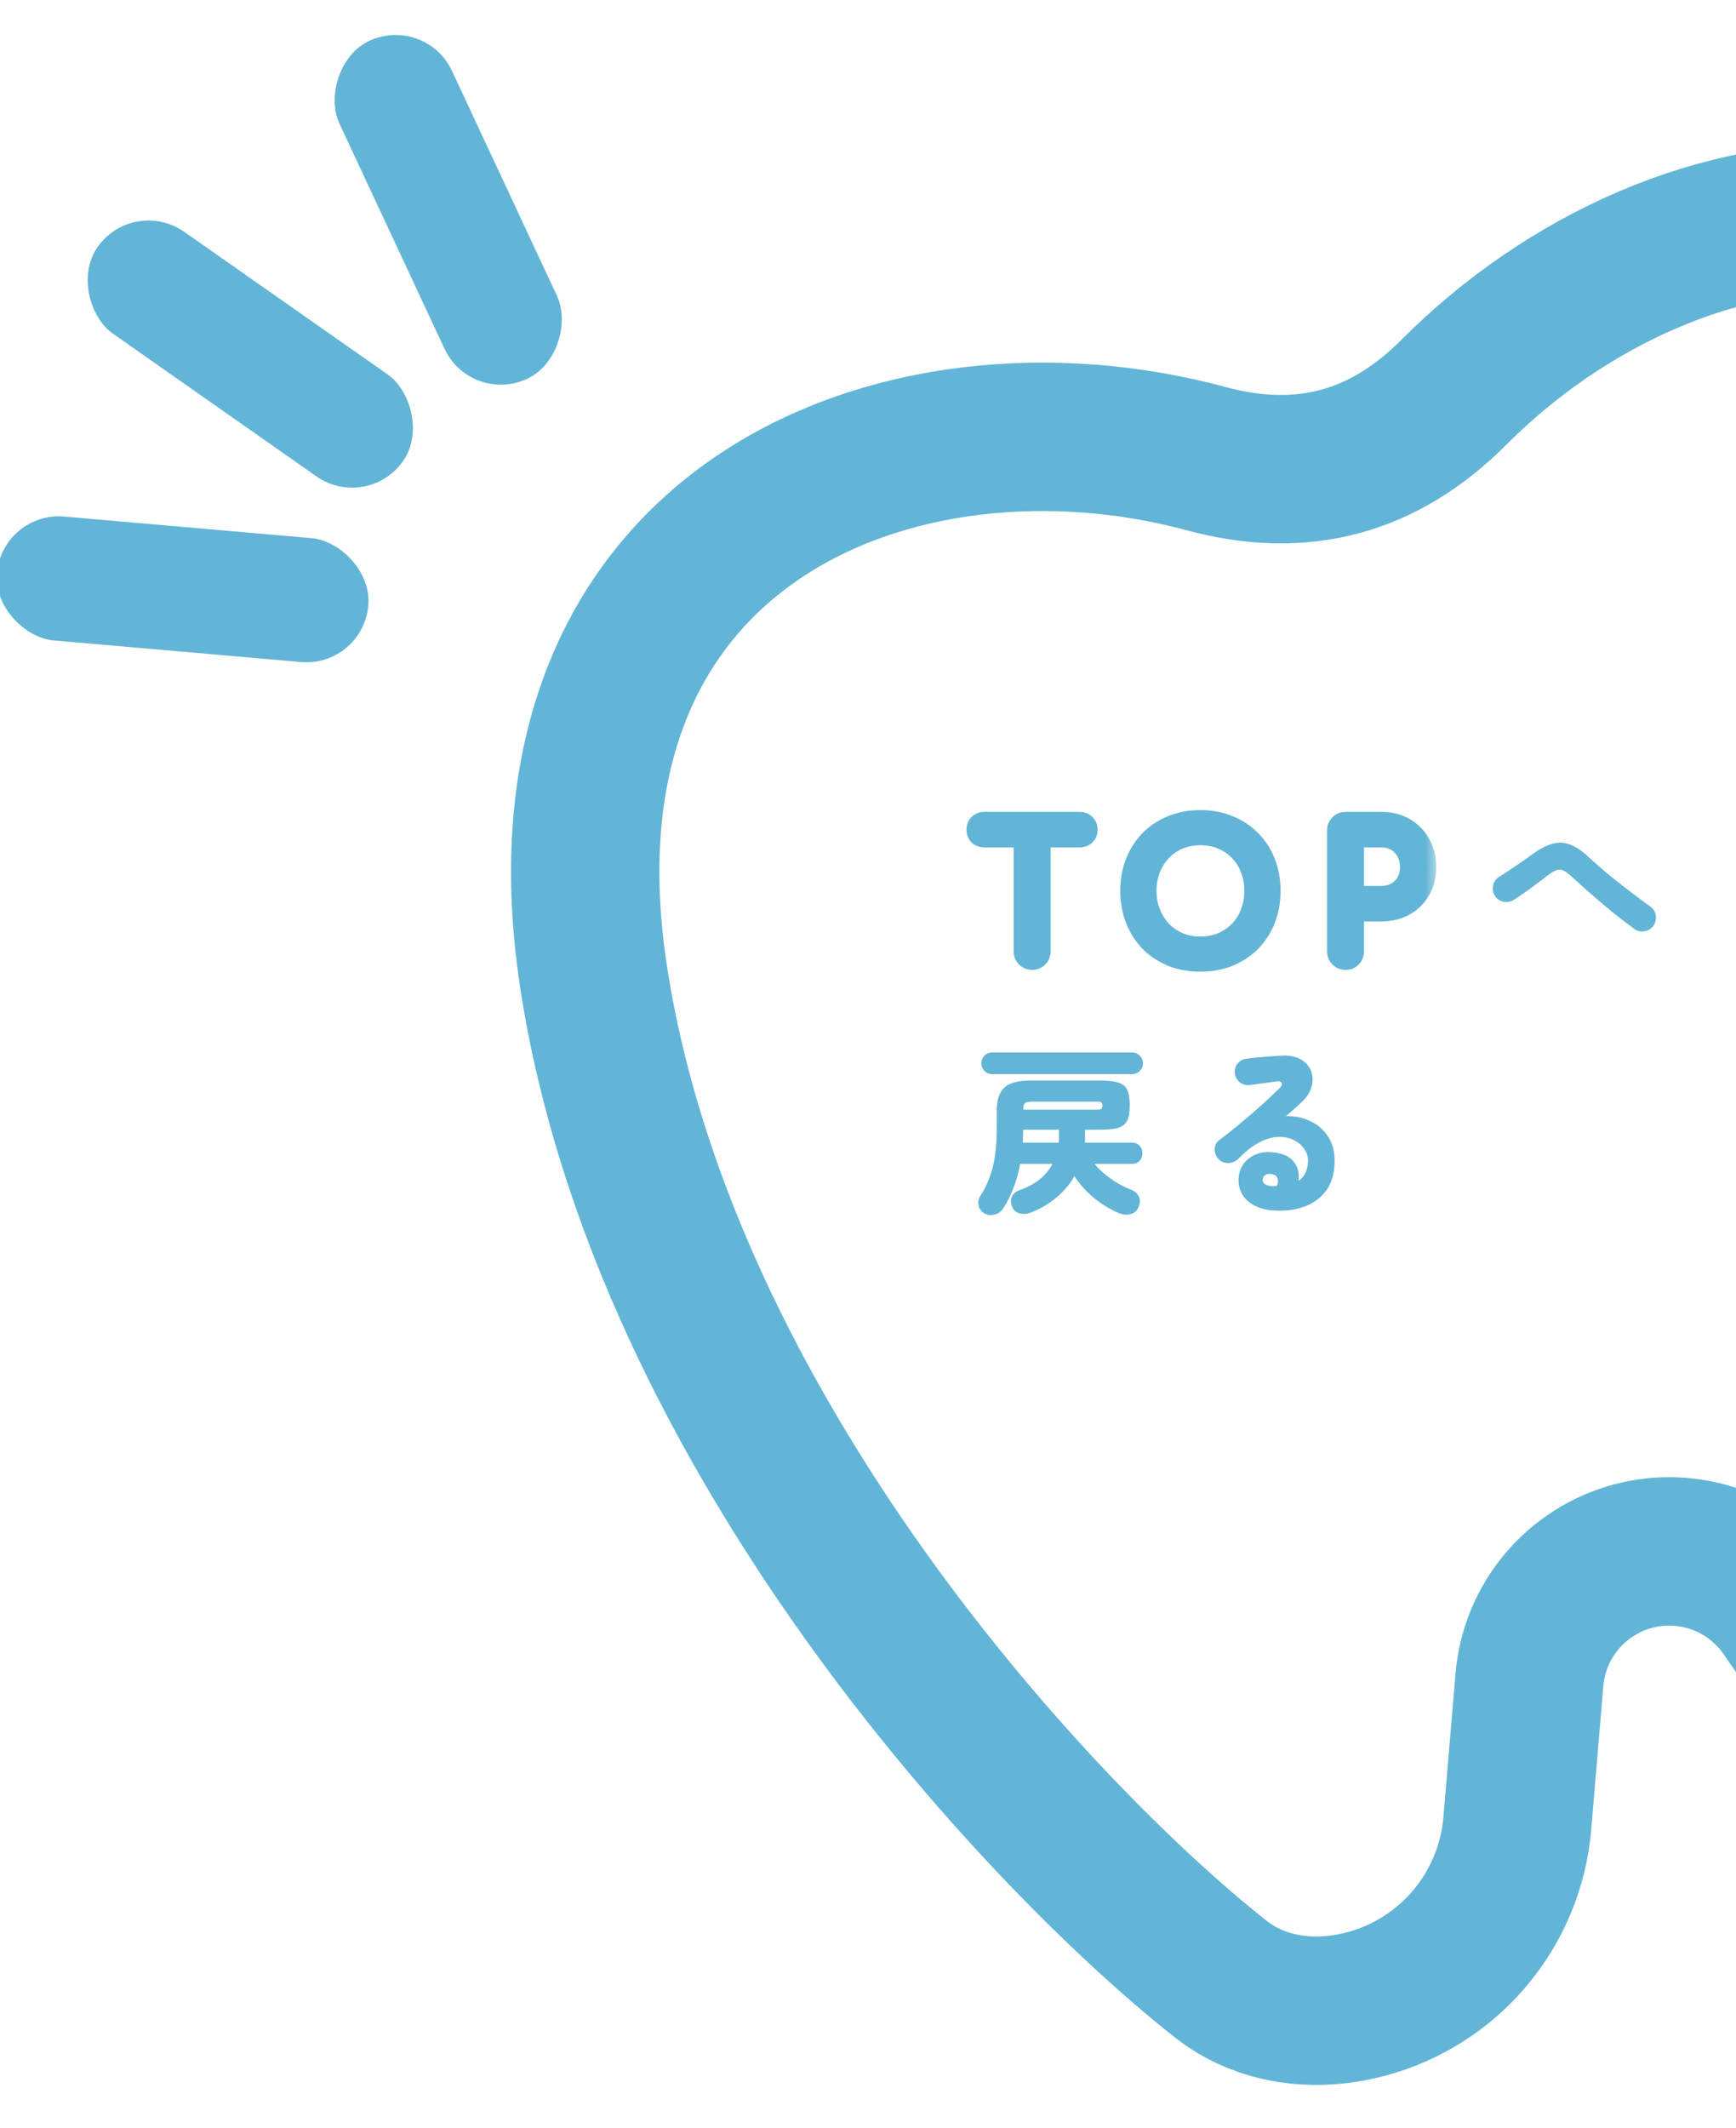 <svg width="71" height="87" viewBox="0 0 71 87" fill="none" xmlns="http://www.w3.org/2000/svg">
<g clip-path="url(#clip0_2936_8276)">
<g clip-path="url(#clip1_2936_8276)">
<path d="M24.279 39.95C21.428 21.373 36.84 15.379 49.326 18.748C53.253 19.809 56.59 18.915 59.466 16.031C68.596 6.871 84.939 4.355 91.758 21.869C98.599 39.436 93.535 61.322 90.039 70.121C89.244 72.126 87.455 73.459 85.373 74.016C83.709 74.462 81.949 74.384 80.331 73.792C78.714 73.2 77.318 72.123 76.335 70.709L72.973 65.874C72.298 64.906 71.342 64.171 70.234 63.766C69.126 63.362 67.921 63.309 66.782 63.614C65.643 63.919 64.626 64.568 63.868 65.472C63.111 66.376 62.651 67.491 62.551 68.666L62.056 74.535C61.912 76.251 61.242 77.881 60.137 79.203C59.032 80.524 57.547 81.472 55.883 81.918C53.801 82.476 51.579 82.218 49.895 80.878C42.467 75.006 27.139 58.584 24.279 39.95Z" stroke="#62B5D6" stroke-width="6.067" stroke-linecap="round" stroke-linejoin="round"/>
</g>
<mask id="path-2-outside-1_2936_8276" maskUnits="userSpaceOnUse" x="38.793" y="32.273" width="20" height="8" fill="black">
<rect fill="white" x="38.793" y="32.273" width="20" height="8"/>
<path d="M42.213 39.273C42.106 39.273 42.016 39.237 41.943 39.164C41.869 39.091 41.833 39.001 41.833 38.893V33.563H42.593V38.893C42.593 39.001 42.557 39.091 42.484 39.164C42.41 39.237 42.32 39.273 42.213 39.273ZM40.254 34.265C40.151 34.265 40.066 34.233 39.998 34.17C39.934 34.102 39.903 34.017 39.903 33.914C39.903 33.812 39.934 33.729 39.998 33.666C40.066 33.597 40.151 33.563 40.254 33.563H44.165C44.267 33.563 44.35 33.597 44.414 33.666C44.482 33.729 44.516 33.812 44.516 33.914C44.516 34.017 44.482 34.102 44.414 34.17C44.35 34.233 44.267 34.265 44.165 34.265H40.254ZM49.096 39.347C48.666 39.347 48.274 39.276 47.918 39.135C47.562 38.988 47.255 38.786 46.997 38.528C46.744 38.264 46.546 37.955 46.405 37.599C46.264 37.238 46.193 36.844 46.193 36.415C46.193 35.986 46.264 35.593 46.405 35.237C46.546 34.882 46.744 34.575 46.997 34.316C47.255 34.053 47.562 33.851 47.918 33.709C48.274 33.563 48.666 33.49 49.096 33.49C49.524 33.49 49.914 33.563 50.265 33.709C50.621 33.851 50.928 34.053 51.187 34.316C51.445 34.575 51.645 34.882 51.786 35.237C51.927 35.593 51.998 35.986 51.998 36.415C51.998 36.844 51.927 37.238 51.786 37.599C51.645 37.955 51.445 38.264 51.187 38.528C50.928 38.786 50.621 38.988 50.265 39.135C49.914 39.276 49.524 39.347 49.096 39.347ZM49.096 38.659C49.412 38.659 49.702 38.603 49.965 38.491C50.234 38.374 50.465 38.216 50.66 38.016C50.855 37.811 51.004 37.572 51.106 37.299C51.213 37.026 51.267 36.731 51.267 36.415C51.267 36.098 51.213 35.803 51.106 35.53C51.004 35.257 50.855 35.021 50.66 34.821C50.465 34.616 50.234 34.458 49.965 34.346C49.702 34.233 49.412 34.177 49.096 34.177C48.779 34.177 48.486 34.233 48.218 34.346C47.955 34.458 47.726 34.616 47.531 34.821C47.341 35.021 47.192 35.257 47.085 35.53C46.978 35.803 46.924 36.098 46.924 36.415C46.924 36.731 46.978 37.026 47.085 37.299C47.192 37.572 47.341 37.811 47.531 38.016C47.726 38.216 47.955 38.374 48.218 38.491C48.486 38.603 48.779 38.659 49.096 38.659ZM55.032 39.273C54.924 39.273 54.834 39.237 54.761 39.164C54.688 39.091 54.651 39.001 54.651 38.893V33.943C54.651 33.831 54.688 33.741 54.761 33.673C54.834 33.6 54.924 33.563 55.032 33.563H56.494C56.859 33.563 57.184 33.644 57.466 33.804C57.749 33.965 57.968 34.19 58.124 34.477C58.285 34.76 58.366 35.086 58.366 35.457C58.366 35.813 58.285 36.13 58.124 36.407C57.968 36.685 57.749 36.902 57.466 37.058C57.184 37.214 56.859 37.292 56.494 37.292H55.412V38.893C55.412 39.001 55.375 39.091 55.302 39.164C55.234 39.237 55.144 39.273 55.032 39.273ZM55.412 36.59H56.494C56.718 36.59 56.916 36.541 57.086 36.444C57.257 36.346 57.391 36.212 57.488 36.042C57.586 35.871 57.634 35.676 57.634 35.457C57.634 35.223 57.586 35.018 57.488 34.843C57.391 34.662 57.257 34.521 57.086 34.419C56.916 34.316 56.718 34.265 56.494 34.265H55.412V36.59Z"/>
</mask>
<path d="M42.213 39.273C42.106 39.273 42.016 39.237 41.943 39.164C41.869 39.091 41.833 39.001 41.833 38.893V33.563H42.593V38.893C42.593 39.001 42.557 39.091 42.484 39.164C42.41 39.237 42.32 39.273 42.213 39.273ZM40.254 34.265C40.151 34.265 40.066 34.233 39.998 34.17C39.934 34.102 39.903 34.017 39.903 33.914C39.903 33.812 39.934 33.729 39.998 33.666C40.066 33.597 40.151 33.563 40.254 33.563H44.165C44.267 33.563 44.35 33.597 44.414 33.666C44.482 33.729 44.516 33.812 44.516 33.914C44.516 34.017 44.482 34.102 44.414 34.17C44.35 34.233 44.267 34.265 44.165 34.265H40.254ZM49.096 39.347C48.666 39.347 48.274 39.276 47.918 39.135C47.562 38.988 47.255 38.786 46.997 38.528C46.744 38.264 46.546 37.955 46.405 37.599C46.264 37.238 46.193 36.844 46.193 36.415C46.193 35.986 46.264 35.593 46.405 35.237C46.546 34.882 46.744 34.575 46.997 34.316C47.255 34.053 47.562 33.851 47.918 33.709C48.274 33.563 48.666 33.49 49.096 33.49C49.524 33.49 49.914 33.563 50.265 33.709C50.621 33.851 50.928 34.053 51.187 34.316C51.445 34.575 51.645 34.882 51.786 35.237C51.927 35.593 51.998 35.986 51.998 36.415C51.998 36.844 51.927 37.238 51.786 37.599C51.645 37.955 51.445 38.264 51.187 38.528C50.928 38.786 50.621 38.988 50.265 39.135C49.914 39.276 49.524 39.347 49.096 39.347ZM49.096 38.659C49.412 38.659 49.702 38.603 49.965 38.491C50.234 38.374 50.465 38.216 50.66 38.016C50.855 37.811 51.004 37.572 51.106 37.299C51.213 37.026 51.267 36.731 51.267 36.415C51.267 36.098 51.213 35.803 51.106 35.53C51.004 35.257 50.855 35.021 50.66 34.821C50.465 34.616 50.234 34.458 49.965 34.346C49.702 34.233 49.412 34.177 49.096 34.177C48.779 34.177 48.486 34.233 48.218 34.346C47.955 34.458 47.726 34.616 47.531 34.821C47.341 35.021 47.192 35.257 47.085 35.53C46.978 35.803 46.924 36.098 46.924 36.415C46.924 36.731 46.978 37.026 47.085 37.299C47.192 37.572 47.341 37.811 47.531 38.016C47.726 38.216 47.955 38.374 48.218 38.491C48.486 38.603 48.779 38.659 49.096 38.659ZM55.032 39.273C54.924 39.273 54.834 39.237 54.761 39.164C54.688 39.091 54.651 39.001 54.651 38.893V33.943C54.651 33.831 54.688 33.741 54.761 33.673C54.834 33.6 54.924 33.563 55.032 33.563H56.494C56.859 33.563 57.184 33.644 57.466 33.804C57.749 33.965 57.968 34.19 58.124 34.477C58.285 34.76 58.366 35.086 58.366 35.457C58.366 35.813 58.285 36.13 58.124 36.407C57.968 36.685 57.749 36.902 57.466 37.058C57.184 37.214 56.859 37.292 56.494 37.292H55.412V38.893C55.412 39.001 55.375 39.091 55.302 39.164C55.234 39.237 55.144 39.273 55.032 39.273ZM55.412 36.59H56.494C56.718 36.59 56.916 36.541 57.086 36.444C57.257 36.346 57.391 36.212 57.488 36.042C57.586 35.871 57.634 35.676 57.634 35.457C57.634 35.223 57.586 35.018 57.488 34.843C57.391 34.662 57.257 34.521 57.086 34.419C56.916 34.316 56.718 34.265 56.494 34.265H55.412V36.59Z" fill="#62B5D6"/>
<path d="M41.943 39.164L41.678 39.429L41.678 39.429L41.943 39.164ZM41.833 33.563V33.188H41.458V33.563H41.833ZM42.593 33.563H42.968V33.188H42.593V33.563ZM42.484 39.164L42.748 39.429L42.748 39.429L42.484 39.164ZM39.998 34.17L39.723 34.425L39.733 34.435L39.743 34.445L39.998 34.17ZM39.998 33.666L39.733 33.401L39.733 33.401L39.998 33.666ZM44.414 33.666L44.139 33.921L44.149 33.931L44.159 33.94L44.414 33.666ZM44.414 34.17L44.679 34.435L44.679 34.435L44.414 34.17ZM42.213 39.273V38.899C42.208 38.899 42.205 38.898 42.204 38.898C42.203 38.898 42.204 38.898 42.206 38.899C42.207 38.899 42.209 38.9 42.209 38.901C42.21 38.901 42.209 38.901 42.208 38.899L41.943 39.164L41.678 39.429C41.824 39.575 42.011 39.648 42.213 39.648V39.273ZM41.943 39.164L42.208 38.899C42.206 38.897 42.205 38.896 42.206 38.897C42.206 38.898 42.207 38.899 42.208 38.901C42.208 38.902 42.208 38.903 42.208 38.902C42.208 38.901 42.208 38.899 42.208 38.893H41.833H41.458C41.458 39.096 41.531 39.282 41.678 39.429L41.943 39.164ZM41.833 38.893H42.208V33.563H41.833H41.458V38.893H41.833ZM41.833 33.563V33.938H42.593V33.563V33.188H41.833V33.563ZM42.593 33.563H42.218V38.893H42.593H42.968V33.563H42.593ZM42.593 38.893H42.218C42.218 38.899 42.218 38.901 42.218 38.902C42.218 38.903 42.218 38.902 42.219 38.901C42.219 38.899 42.22 38.898 42.221 38.897C42.221 38.896 42.221 38.897 42.219 38.899L42.484 39.164L42.748 39.429C42.895 39.282 42.968 39.096 42.968 38.893H42.593ZM42.484 39.164L42.219 38.899C42.217 38.901 42.216 38.901 42.217 38.901C42.217 38.9 42.219 38.899 42.22 38.899C42.222 38.898 42.223 38.898 42.222 38.898C42.221 38.898 42.218 38.899 42.213 38.899V39.273V39.648C42.416 39.648 42.602 39.575 42.748 39.429L42.484 39.164ZM40.254 34.265V33.89C40.241 33.89 40.239 33.889 40.243 33.89C40.245 33.891 40.247 33.892 40.249 33.893C40.251 33.894 40.252 33.895 40.253 33.895L39.998 34.17L39.743 34.445C39.887 34.579 40.067 34.64 40.254 34.64V34.265ZM39.998 34.17L40.272 33.915C40.272 33.915 40.273 33.916 40.275 33.919C40.276 33.921 40.277 33.923 40.278 33.925C40.279 33.928 40.277 33.926 40.277 33.914H39.903H39.528C39.528 34.101 39.589 34.28 39.723 34.425L39.998 34.17ZM39.903 33.914H40.277C40.277 33.902 40.279 33.902 40.276 33.909C40.275 33.913 40.273 33.917 40.27 33.921C40.267 33.925 40.265 33.928 40.263 33.931L39.998 33.666L39.733 33.401C39.589 33.544 39.528 33.728 39.528 33.914H39.903ZM39.998 33.666L40.263 33.931C40.263 33.93 40.262 33.931 40.26 33.933C40.258 33.934 40.255 33.936 40.252 33.937C40.249 33.938 40.247 33.938 40.247 33.938C40.247 33.938 40.249 33.938 40.254 33.938V33.563V33.188C40.059 33.188 39.876 33.258 39.733 33.401L39.998 33.666ZM40.254 33.563V33.938H44.165V33.563V33.188H40.254V33.563ZM44.165 33.563V33.938C44.174 33.938 44.171 33.939 44.161 33.935C44.157 33.933 44.152 33.931 44.148 33.928C44.143 33.925 44.141 33.922 44.139 33.921L44.414 33.666L44.688 33.411C44.547 33.258 44.36 33.188 44.165 33.188V33.563ZM44.414 33.666L44.159 33.94C44.157 33.939 44.155 33.936 44.152 33.932C44.148 33.927 44.146 33.923 44.144 33.918C44.14 33.908 44.141 33.905 44.141 33.914H44.516H44.891C44.891 33.719 44.821 33.533 44.669 33.391L44.414 33.666ZM44.516 33.914H44.141C44.141 33.919 44.141 33.921 44.141 33.921C44.141 33.92 44.142 33.919 44.143 33.916C44.144 33.913 44.145 33.91 44.147 33.908C44.148 33.906 44.149 33.905 44.149 33.905L44.414 34.17L44.679 34.435C44.822 34.292 44.891 34.109 44.891 33.914H44.516ZM44.414 34.17L44.149 33.905C44.151 33.903 44.154 33.9 44.158 33.898C44.163 33.895 44.167 33.893 44.17 33.891C44.178 33.889 44.178 33.89 44.165 33.89V34.265V34.64C44.352 34.64 44.535 34.579 44.679 34.435L44.414 34.17ZM44.165 34.265V33.89H40.254V34.265V34.64H44.165V34.265ZM47.918 39.135L47.776 39.481L47.78 39.483L47.918 39.135ZM46.997 38.528L46.727 38.788L46.732 38.793L46.997 38.528ZM46.405 37.599L46.056 37.736L46.057 37.737L46.405 37.599ZM46.405 35.237L46.057 35.099V35.099L46.405 35.237ZM46.997 34.316L46.73 34.054L46.73 34.054L46.997 34.316ZM47.918 33.709L48.057 34.058L48.061 34.056L47.918 33.709ZM50.265 33.709L50.121 34.055L50.127 34.058L50.265 33.709ZM51.187 34.316L50.919 34.579L50.922 34.581L51.187 34.316ZM51.786 35.237L52.134 35.099L52.134 35.099L51.786 35.237ZM51.786 37.599L52.134 37.737L52.135 37.736L51.786 37.599ZM51.187 38.528L51.452 38.793L51.454 38.79L51.187 38.528ZM50.265 39.135L50.405 39.482L50.408 39.481L50.265 39.135ZM49.965 38.491L50.112 38.836L50.115 38.834L49.965 38.491ZM50.66 38.016L50.928 38.278L50.931 38.274L50.66 38.016ZM51.106 37.299L50.757 37.162L50.755 37.168L51.106 37.299ZM51.106 35.53L50.755 35.662L50.757 35.667L51.106 35.53ZM50.66 34.821L50.389 35.079L50.392 35.083L50.66 34.821ZM49.965 34.346L49.819 34.69L49.821 34.691L49.965 34.346ZM48.218 34.346L48.074 34L48.071 34.001L48.218 34.346ZM47.531 34.821L47.26 34.562L47.259 34.562L47.531 34.821ZM47.085 35.53L47.434 35.667L47.085 35.53ZM47.531 38.016L47.256 38.271L47.263 38.278L47.531 38.016ZM48.218 38.491L48.066 38.834L48.074 38.837L48.218 38.491ZM49.096 39.347V38.972C48.708 38.972 48.364 38.908 48.057 38.786L47.918 39.135L47.78 39.483C48.185 39.644 48.625 39.721 49.096 39.721V39.347ZM47.918 39.135L48.061 38.788C47.748 38.66 47.483 38.484 47.262 38.263L46.997 38.528L46.732 38.793C47.027 39.088 47.377 39.317 47.776 39.481L47.918 39.135ZM46.997 38.528L47.267 38.268C47.049 38.041 46.877 37.774 46.753 37.461L46.405 37.599L46.057 37.737C46.215 38.136 46.438 38.488 46.727 38.788L46.997 38.528ZM46.405 37.599L46.754 37.462C46.631 37.15 46.568 36.802 46.568 36.415H46.193H45.818C45.818 36.885 45.896 37.327 46.056 37.736L46.405 37.599ZM46.193 36.415H46.568C46.568 36.027 46.631 35.683 46.753 35.376L46.405 35.237L46.057 35.099C45.896 35.504 45.818 35.944 45.818 36.415H46.193ZM46.405 35.237L46.753 35.376C46.877 35.064 47.048 34.8 47.265 34.579L46.997 34.316L46.73 34.054C46.439 34.35 46.215 34.7 46.057 35.099L46.405 35.237ZM46.997 34.316L47.264 34.579C47.485 34.354 47.748 34.181 48.057 34.058L47.918 33.709L47.78 33.361C47.377 33.521 47.026 33.752 46.73 34.054L46.997 34.316ZM47.918 33.709L48.061 34.056C48.367 33.93 48.71 33.865 49.096 33.865V33.49V33.115C48.623 33.115 48.182 33.196 47.776 33.363L47.918 33.709ZM49.096 33.49V33.865C49.481 33.865 49.821 33.93 50.121 34.055L50.265 33.709L50.409 33.364C50.007 33.196 49.568 33.115 49.096 33.115V33.49ZM50.265 33.709L50.127 34.058C50.436 34.181 50.699 34.354 50.919 34.579L51.187 34.316L51.454 34.054C51.158 33.752 50.806 33.521 50.404 33.361L50.265 33.709ZM51.187 34.316L50.922 34.581C51.142 34.802 51.314 35.065 51.438 35.376L51.786 35.237L52.134 35.099C51.975 34.698 51.748 34.347 51.452 34.051L51.187 34.316ZM51.786 35.237L51.438 35.376C51.56 35.683 51.623 36.027 51.623 36.415H51.998H52.373C52.373 35.944 52.295 35.504 52.134 35.099L51.786 35.237ZM51.998 36.415H51.623C51.623 36.802 51.56 37.15 51.437 37.462L51.786 37.599L52.135 37.736C52.295 37.327 52.373 36.885 52.373 36.415H51.998ZM51.786 37.599L51.438 37.461C51.314 37.772 51.141 38.039 50.919 38.265L51.187 38.528L51.454 38.79C51.749 38.49 51.975 38.138 52.134 37.737L51.786 37.599ZM51.187 38.528L50.922 38.263C50.7 38.484 50.435 38.66 50.123 38.788L50.265 39.135L50.408 39.481C50.807 39.317 51.156 39.088 51.452 38.793L51.187 38.528ZM50.265 39.135L50.125 38.787C49.824 38.908 49.483 38.972 49.096 38.972V39.347V39.721C49.566 39.721 50.004 39.644 50.405 39.482L50.265 39.135ZM49.096 38.659V39.034C49.457 39.034 49.798 38.97 50.112 38.836L49.965 38.491L49.819 38.146C49.607 38.237 49.367 38.285 49.096 38.285V38.659ZM49.965 38.491L50.115 38.834C50.426 38.699 50.698 38.514 50.928 38.278L50.66 38.016L50.392 37.754C50.232 37.918 50.041 38.049 49.816 38.148L49.965 38.491ZM50.66 38.016L50.931 38.274C51.162 38.032 51.337 37.75 51.457 37.431L51.106 37.299L50.755 37.168C50.67 37.395 50.548 37.59 50.389 37.758L50.66 38.016ZM51.106 37.299L51.455 37.436C51.581 37.116 51.642 36.775 51.642 36.415H51.267H50.892C50.892 36.688 50.846 36.936 50.757 37.162L51.106 37.299ZM51.267 36.415H51.642C51.642 36.055 51.581 35.713 51.455 35.393L51.106 35.53L50.757 35.667C50.846 35.893 50.892 36.141 50.892 36.415H51.267ZM51.106 35.53L51.457 35.398C51.337 35.079 51.161 34.798 50.928 34.559L50.66 34.821L50.392 35.083C50.549 35.243 50.67 35.435 50.755 35.662L51.106 35.53ZM50.66 34.821L50.931 34.562C50.7 34.319 50.425 34.131 50.11 34L49.965 34.346L49.821 34.691C50.043 34.784 50.231 34.913 50.389 35.079L50.66 34.821ZM49.965 34.346L50.112 34.001C49.798 33.867 49.457 33.803 49.096 33.803V34.177V34.552C49.367 34.552 49.607 34.6 49.819 34.69L49.965 34.346ZM49.096 34.177V33.803C48.733 33.803 48.391 33.867 48.074 34L48.218 34.346L48.363 34.691C48.581 34.6 48.824 34.552 49.096 34.552V34.177ZM48.218 34.346L48.071 34.001C47.762 34.133 47.49 34.32 47.26 34.562L47.531 34.821L47.802 35.079C47.962 34.912 48.148 34.783 48.365 34.69L48.218 34.346ZM47.531 34.821L47.259 34.562C47.034 34.8 46.86 35.078 46.736 35.393L47.085 35.53L47.434 35.667C47.524 35.436 47.648 35.242 47.802 35.079L47.531 34.821ZM47.085 35.53L46.736 35.393C46.61 35.713 46.549 36.055 46.549 36.415H46.924H47.299C47.299 36.141 47.345 35.893 47.434 35.667L47.085 35.53ZM46.924 36.415H46.549C46.549 36.775 46.61 37.116 46.736 37.436L47.085 37.299L47.434 37.162C47.345 36.936 47.299 36.688 47.299 36.415H46.924ZM47.085 37.299L46.736 37.436C46.86 37.751 47.033 38.03 47.256 38.271L47.531 38.016L47.805 37.761C47.649 37.592 47.525 37.394 47.434 37.162L47.085 37.299ZM47.531 38.016L47.263 38.278C47.492 38.513 47.761 38.698 48.066 38.834L48.218 38.491L48.37 38.149C48.149 38.05 47.96 37.919 47.799 37.754L47.531 38.016ZM48.218 38.491L48.074 38.837C48.391 38.97 48.733 39.034 49.096 39.034V38.659V38.285C48.824 38.285 48.581 38.237 48.363 38.145L48.218 38.491ZM54.761 39.164L54.496 39.429L54.761 39.164ZM54.761 33.673L55.017 33.947L55.026 33.938L54.761 33.673ZM57.466 33.804L57.281 34.13L57.466 33.804ZM58.124 34.477L57.795 34.656L57.799 34.663L58.124 34.477ZM58.124 36.407L57.8 36.22L57.798 36.224L58.124 36.407ZM57.466 37.058L57.647 37.386L57.466 37.058ZM55.412 37.292V36.917H55.037V37.292H55.412ZM55.302 39.164L55.037 38.899L55.028 38.908L55.302 39.164ZM55.412 36.59H55.037V36.965H55.412V36.59ZM57.086 36.444L56.9 36.119L57.086 36.444ZM57.488 36.042L57.814 36.228V36.228L57.488 36.042ZM57.488 34.843L57.159 35.021L57.161 35.025L57.488 34.843ZM55.412 34.265V33.89H55.037V34.265H55.412ZM55.032 39.273V38.899C55.026 38.899 55.023 38.898 55.023 38.898C55.022 38.898 55.023 38.898 55.024 38.899C55.026 38.899 55.027 38.9 55.028 38.901C55.029 38.901 55.028 38.901 55.026 38.899L54.761 39.164L54.496 39.429C54.642 39.575 54.829 39.648 55.032 39.648V39.273ZM54.761 39.164L55.026 38.899C55.024 38.897 55.024 38.896 55.024 38.897C55.025 38.898 55.025 38.899 55.026 38.901C55.027 38.902 55.027 38.903 55.027 38.902C55.027 38.901 55.026 38.899 55.026 38.893H54.651H54.277C54.277 39.096 54.35 39.282 54.496 39.429L54.761 39.164ZM54.651 38.893H55.026V33.943H54.651H54.277V38.893H54.651ZM54.651 33.943H55.026C55.026 33.928 55.029 33.927 55.026 33.932C55.025 33.935 55.023 33.938 55.021 33.941C55.019 33.944 55.017 33.946 55.017 33.947L54.761 33.673L54.505 33.399C54.347 33.547 54.277 33.741 54.277 33.943H54.651ZM54.761 33.673L55.026 33.938C55.028 33.936 55.029 33.935 55.028 33.936C55.027 33.937 55.026 33.937 55.024 33.938C55.023 33.938 55.022 33.939 55.023 33.938C55.023 33.938 55.026 33.938 55.032 33.938V33.563V33.188C54.829 33.188 54.642 33.262 54.496 33.408L54.761 33.673ZM55.032 33.563V33.938H56.494V33.563V33.188H55.032V33.563ZM56.494 33.563V33.938C56.803 33.938 57.062 34.005 57.281 34.13L57.466 33.804L57.652 33.479C57.306 33.282 56.916 33.188 56.494 33.188V33.563ZM57.466 33.804L57.281 34.13C57.502 34.256 57.672 34.429 57.795 34.656L58.124 34.477L58.454 34.298C58.265 33.95 57.995 33.675 57.652 33.479L57.466 33.804ZM58.124 34.477L57.799 34.663C57.923 34.881 57.991 35.142 57.991 35.457H58.366H58.74C58.74 35.031 58.647 34.639 58.45 34.292L58.124 34.477ZM58.366 35.457H57.991C57.991 35.754 57.924 36.005 57.8 36.22L58.124 36.407L58.449 36.595C58.646 36.254 58.74 35.871 58.74 35.457H58.366ZM58.124 36.407L57.798 36.224C57.676 36.44 57.508 36.607 57.285 36.73L57.466 37.058L57.647 37.386C57.99 37.197 58.26 36.93 58.451 36.591L58.124 36.407ZM57.466 37.058L57.285 36.73C57.065 36.852 56.805 36.917 56.494 36.917V37.292V37.667C56.914 37.667 57.302 37.577 57.647 37.386L57.466 37.058ZM56.494 37.292V36.917H55.412V37.292V37.667H56.494V37.292ZM55.412 37.292H55.037V38.893H55.412H55.786V37.292H55.412ZM55.412 38.893H55.037C55.037 38.899 55.037 38.901 55.036 38.902C55.036 38.903 55.036 38.902 55.037 38.901C55.038 38.899 55.038 38.898 55.039 38.897C55.039 38.896 55.039 38.897 55.037 38.899L55.302 39.164L55.567 39.429C55.713 39.282 55.786 39.096 55.786 38.893H55.412ZM55.302 39.164L55.028 38.908C55.029 38.907 55.031 38.906 55.033 38.904C55.037 38.901 55.04 38.9 55.042 38.899C55.048 38.896 55.047 38.899 55.032 38.899V39.273V39.648C55.234 39.648 55.428 39.578 55.576 39.419L55.302 39.164ZM55.412 36.59V36.965H56.494V36.59V36.215H55.412V36.59ZM56.494 36.59V36.965C56.774 36.965 57.037 36.903 57.272 36.769L57.086 36.444L56.9 36.119C56.794 36.179 56.662 36.215 56.494 36.215V36.59ZM57.086 36.444L57.272 36.769C57.501 36.639 57.683 36.456 57.814 36.228L57.488 36.042L57.163 35.856C57.099 35.968 57.013 36.054 56.9 36.119L57.086 36.444ZM57.488 36.042L57.814 36.228C57.947 35.994 58.009 35.734 58.009 35.457H57.634H57.26C57.26 35.619 57.224 35.748 57.163 35.856L57.488 36.042ZM57.634 35.457H58.009C58.009 35.17 57.949 34.901 57.816 34.661L57.488 34.843L57.161 35.025C57.222 35.136 57.26 35.276 57.26 35.457H57.634ZM57.488 34.843L57.818 34.665C57.689 34.427 57.509 34.235 57.279 34.097L57.086 34.419L56.893 34.74C57.005 34.807 57.092 34.898 57.159 35.021L57.488 34.843ZM57.086 34.419L57.279 34.097C57.043 33.956 56.777 33.89 56.494 33.89V34.265V34.64C56.659 34.64 56.788 34.677 56.893 34.74L57.086 34.419ZM56.494 34.265V33.89H55.412V34.265V34.64H56.494V34.265ZM55.412 34.265H55.037V36.59H55.412H55.786V34.265H55.412Z" fill="#62B5D6" mask="url(#path-2-outside-1_2936_8276)"/>
<path d="M66.85 37.979C66.611 37.804 66.345 37.602 66.053 37.373C65.765 37.139 65.475 36.895 65.183 36.641C64.89 36.388 64.615 36.142 64.356 35.903C64.191 35.742 64.054 35.637 63.947 35.589C63.845 35.535 63.74 35.532 63.633 35.581C63.525 35.625 63.382 35.718 63.201 35.859C62.967 36.039 62.743 36.208 62.529 36.364C62.314 36.52 62.107 36.661 61.907 36.788C61.78 36.866 61.642 36.89 61.49 36.861C61.339 36.827 61.222 36.746 61.139 36.62C61.062 36.493 61.037 36.354 61.066 36.203C61.096 36.052 61.171 35.937 61.293 35.859C61.468 35.747 61.683 35.606 61.936 35.435C62.195 35.264 62.436 35.096 62.66 34.931C62.953 34.716 63.221 34.572 63.465 34.499C63.713 34.426 63.959 34.433 64.203 34.521C64.447 34.609 64.707 34.784 64.985 35.047C65.229 35.272 65.499 35.508 65.797 35.757C66.099 36 66.399 36.237 66.696 36.466C66.998 36.695 67.269 36.895 67.508 37.066C67.629 37.158 67.7 37.28 67.72 37.431C67.739 37.577 67.707 37.714 67.625 37.84C67.537 37.962 67.418 38.038 67.266 38.067C67.115 38.096 66.976 38.067 66.85 37.979Z" fill="#62B5D6"/>
<path d="M40.239 49.589C40.117 49.506 40.044 49.396 40.02 49.26C39.995 49.123 40.022 48.997 40.1 48.88C40.329 48.524 40.497 48.132 40.605 47.703C40.712 47.269 40.765 46.742 40.765 46.123V45.399C40.765 44.966 40.868 44.654 41.072 44.464C41.277 44.269 41.633 44.171 42.14 44.171H45.006C45.328 44.171 45.574 44.2 45.745 44.259C45.92 44.312 46.039 44.412 46.103 44.559C46.171 44.705 46.205 44.912 46.205 45.18C46.205 45.448 46.171 45.655 46.103 45.802C46.039 45.943 45.92 46.043 45.745 46.101C45.574 46.155 45.328 46.182 45.006 46.182H44.377V46.46C44.377 46.499 44.377 46.54 44.377 46.584C44.377 46.623 44.375 46.664 44.37 46.708H46.285C46.422 46.708 46.529 46.75 46.607 46.833C46.685 46.915 46.724 47.018 46.724 47.139C46.724 47.261 46.685 47.366 46.607 47.454C46.529 47.537 46.422 47.578 46.285 47.578H44.765C44.892 47.734 45.043 47.883 45.218 48.024C45.394 48.166 45.574 48.29 45.759 48.397C45.944 48.499 46.115 48.58 46.271 48.638C46.417 48.697 46.52 48.789 46.578 48.916C46.636 49.043 46.634 49.182 46.571 49.333C46.502 49.499 46.385 49.599 46.22 49.633C46.059 49.667 45.898 49.65 45.737 49.582C45.386 49.426 45.055 49.223 44.743 48.975C44.436 48.721 44.17 48.424 43.946 48.083C43.766 48.395 43.524 48.68 43.222 48.938C42.925 49.192 42.571 49.401 42.162 49.567C42.011 49.625 41.86 49.638 41.709 49.603C41.562 49.569 41.458 49.479 41.394 49.333C41.331 49.177 41.328 49.038 41.387 48.916C41.45 48.789 41.557 48.699 41.709 48.646C42.011 48.543 42.274 48.404 42.498 48.229C42.727 48.049 42.91 47.832 43.047 47.578H41.723C41.66 47.929 41.567 48.261 41.445 48.573C41.328 48.88 41.185 49.162 41.014 49.421C40.931 49.543 40.812 49.621 40.656 49.655C40.505 49.689 40.366 49.667 40.239 49.589ZM40.575 43.908C40.453 43.908 40.349 43.864 40.261 43.776C40.178 43.689 40.137 43.584 40.137 43.462C40.137 43.34 40.178 43.238 40.261 43.155C40.349 43.067 40.453 43.023 40.575 43.023H46.307C46.429 43.023 46.532 43.067 46.614 43.155C46.702 43.238 46.746 43.34 46.746 43.462C46.746 43.584 46.702 43.689 46.614 43.776C46.532 43.864 46.429 43.908 46.307 43.908H40.575ZM41.847 45.363H44.889C44.967 45.363 45.018 45.351 45.043 45.326C45.072 45.302 45.086 45.258 45.086 45.195C45.086 45.136 45.072 45.095 45.043 45.07C45.018 45.046 44.967 45.034 44.889 45.034H42.272C42.091 45.034 41.974 45.053 41.921 45.092C41.872 45.127 41.847 45.217 41.847 45.363ZM41.825 46.708H43.302C43.307 46.669 43.31 46.628 43.31 46.584C43.31 46.54 43.31 46.499 43.31 46.46V46.182H41.847C41.843 46.274 41.84 46.364 41.84 46.452C41.84 46.535 41.835 46.62 41.825 46.708ZM52.135 49.486C51.832 49.472 51.567 49.408 51.338 49.296C51.114 49.189 50.94 49.038 50.819 48.843C50.697 48.648 50.643 48.422 50.658 48.163C50.672 47.944 50.738 47.751 50.855 47.586C50.972 47.42 51.13 47.293 51.33 47.205C51.535 47.113 51.767 47.079 52.025 47.103C52.429 47.132 52.722 47.257 52.902 47.476C53.083 47.695 53.151 47.961 53.107 48.273C53.243 48.18 53.341 48.063 53.4 47.922C53.463 47.776 53.495 47.61 53.495 47.425C53.495 47.274 53.446 47.125 53.348 46.979C53.256 46.833 53.122 46.713 52.946 46.62C52.776 46.523 52.571 46.474 52.332 46.474C52.098 46.469 51.84 46.535 51.557 46.672C51.274 46.808 50.974 47.037 50.658 47.359C50.546 47.476 50.402 47.537 50.226 47.542C50.056 47.542 49.917 47.478 49.81 47.352C49.717 47.239 49.673 47.11 49.678 46.964C49.688 46.813 49.751 46.694 49.868 46.606C50.16 46.386 50.458 46.15 50.76 45.897C51.062 45.643 51.35 45.395 51.623 45.151C51.896 44.902 52.135 44.678 52.339 44.478C52.417 44.405 52.444 44.337 52.42 44.273C52.395 44.21 52.32 44.188 52.193 44.208C52.023 44.232 51.847 44.256 51.667 44.281C51.486 44.305 51.304 44.33 51.118 44.354C50.972 44.373 50.838 44.339 50.716 44.252C50.599 44.159 50.529 44.037 50.504 43.886C50.485 43.74 50.519 43.608 50.606 43.491C50.699 43.369 50.821 43.299 50.972 43.279C51.094 43.26 51.24 43.243 51.411 43.228C51.586 43.213 51.762 43.199 51.937 43.184C52.113 43.169 52.261 43.16 52.383 43.155C52.71 43.13 52.978 43.179 53.188 43.301C53.397 43.418 53.541 43.577 53.619 43.776C53.697 43.976 53.704 44.191 53.641 44.42C53.582 44.649 53.443 44.863 53.224 45.063C53.161 45.127 53.073 45.207 52.961 45.304C52.854 45.402 52.732 45.509 52.595 45.626C52.951 45.616 53.278 45.682 53.575 45.824C53.877 45.96 54.121 46.167 54.306 46.445C54.491 46.718 54.584 47.057 54.584 47.461C54.584 47.924 54.479 48.312 54.27 48.624C54.06 48.931 53.77 49.157 53.4 49.304C53.034 49.45 52.612 49.511 52.135 49.486ZM51.944 48.485C52.008 48.49 52.098 48.49 52.215 48.485C52.273 48.368 52.286 48.263 52.252 48.17C52.218 48.073 52.137 48.014 52.01 47.995C51.913 47.975 51.83 47.985 51.762 48.024C51.694 48.063 51.654 48.119 51.645 48.192C51.635 48.28 51.657 48.346 51.711 48.39C51.769 48.434 51.847 48.465 51.944 48.485Z" fill="#62B5D6"/>
<rect width="5.083" height="15.25" rx="2.542" transform="matrix(-0.574 0.819 0.819 0.574 5.451 8.016)" fill="#62B5D6"/>
<rect width="5.083" height="15.25" rx="2.542" transform="matrix(-0.087 0.996 0.996 0.087 0.096 20.895)" fill="#62B5D6"/>
<rect width="5.083" height="15.25" rx="2.542" transform="matrix(-0.906 0.423 0.423 0.906 17.41 0.594)" fill="#62B5D6"/>
</g>
<defs>
<clipPath id="clip0_2936_8276">
<rect width="71" height="87" fill="white"/>
</clipPath>
<clipPath id="clip1_2936_8276">
<rect width="96.052" height="97.479" fill="white" transform="translate(0.564 10.869) rotate(-15)"/>
</clipPath>
</defs>
</svg>
